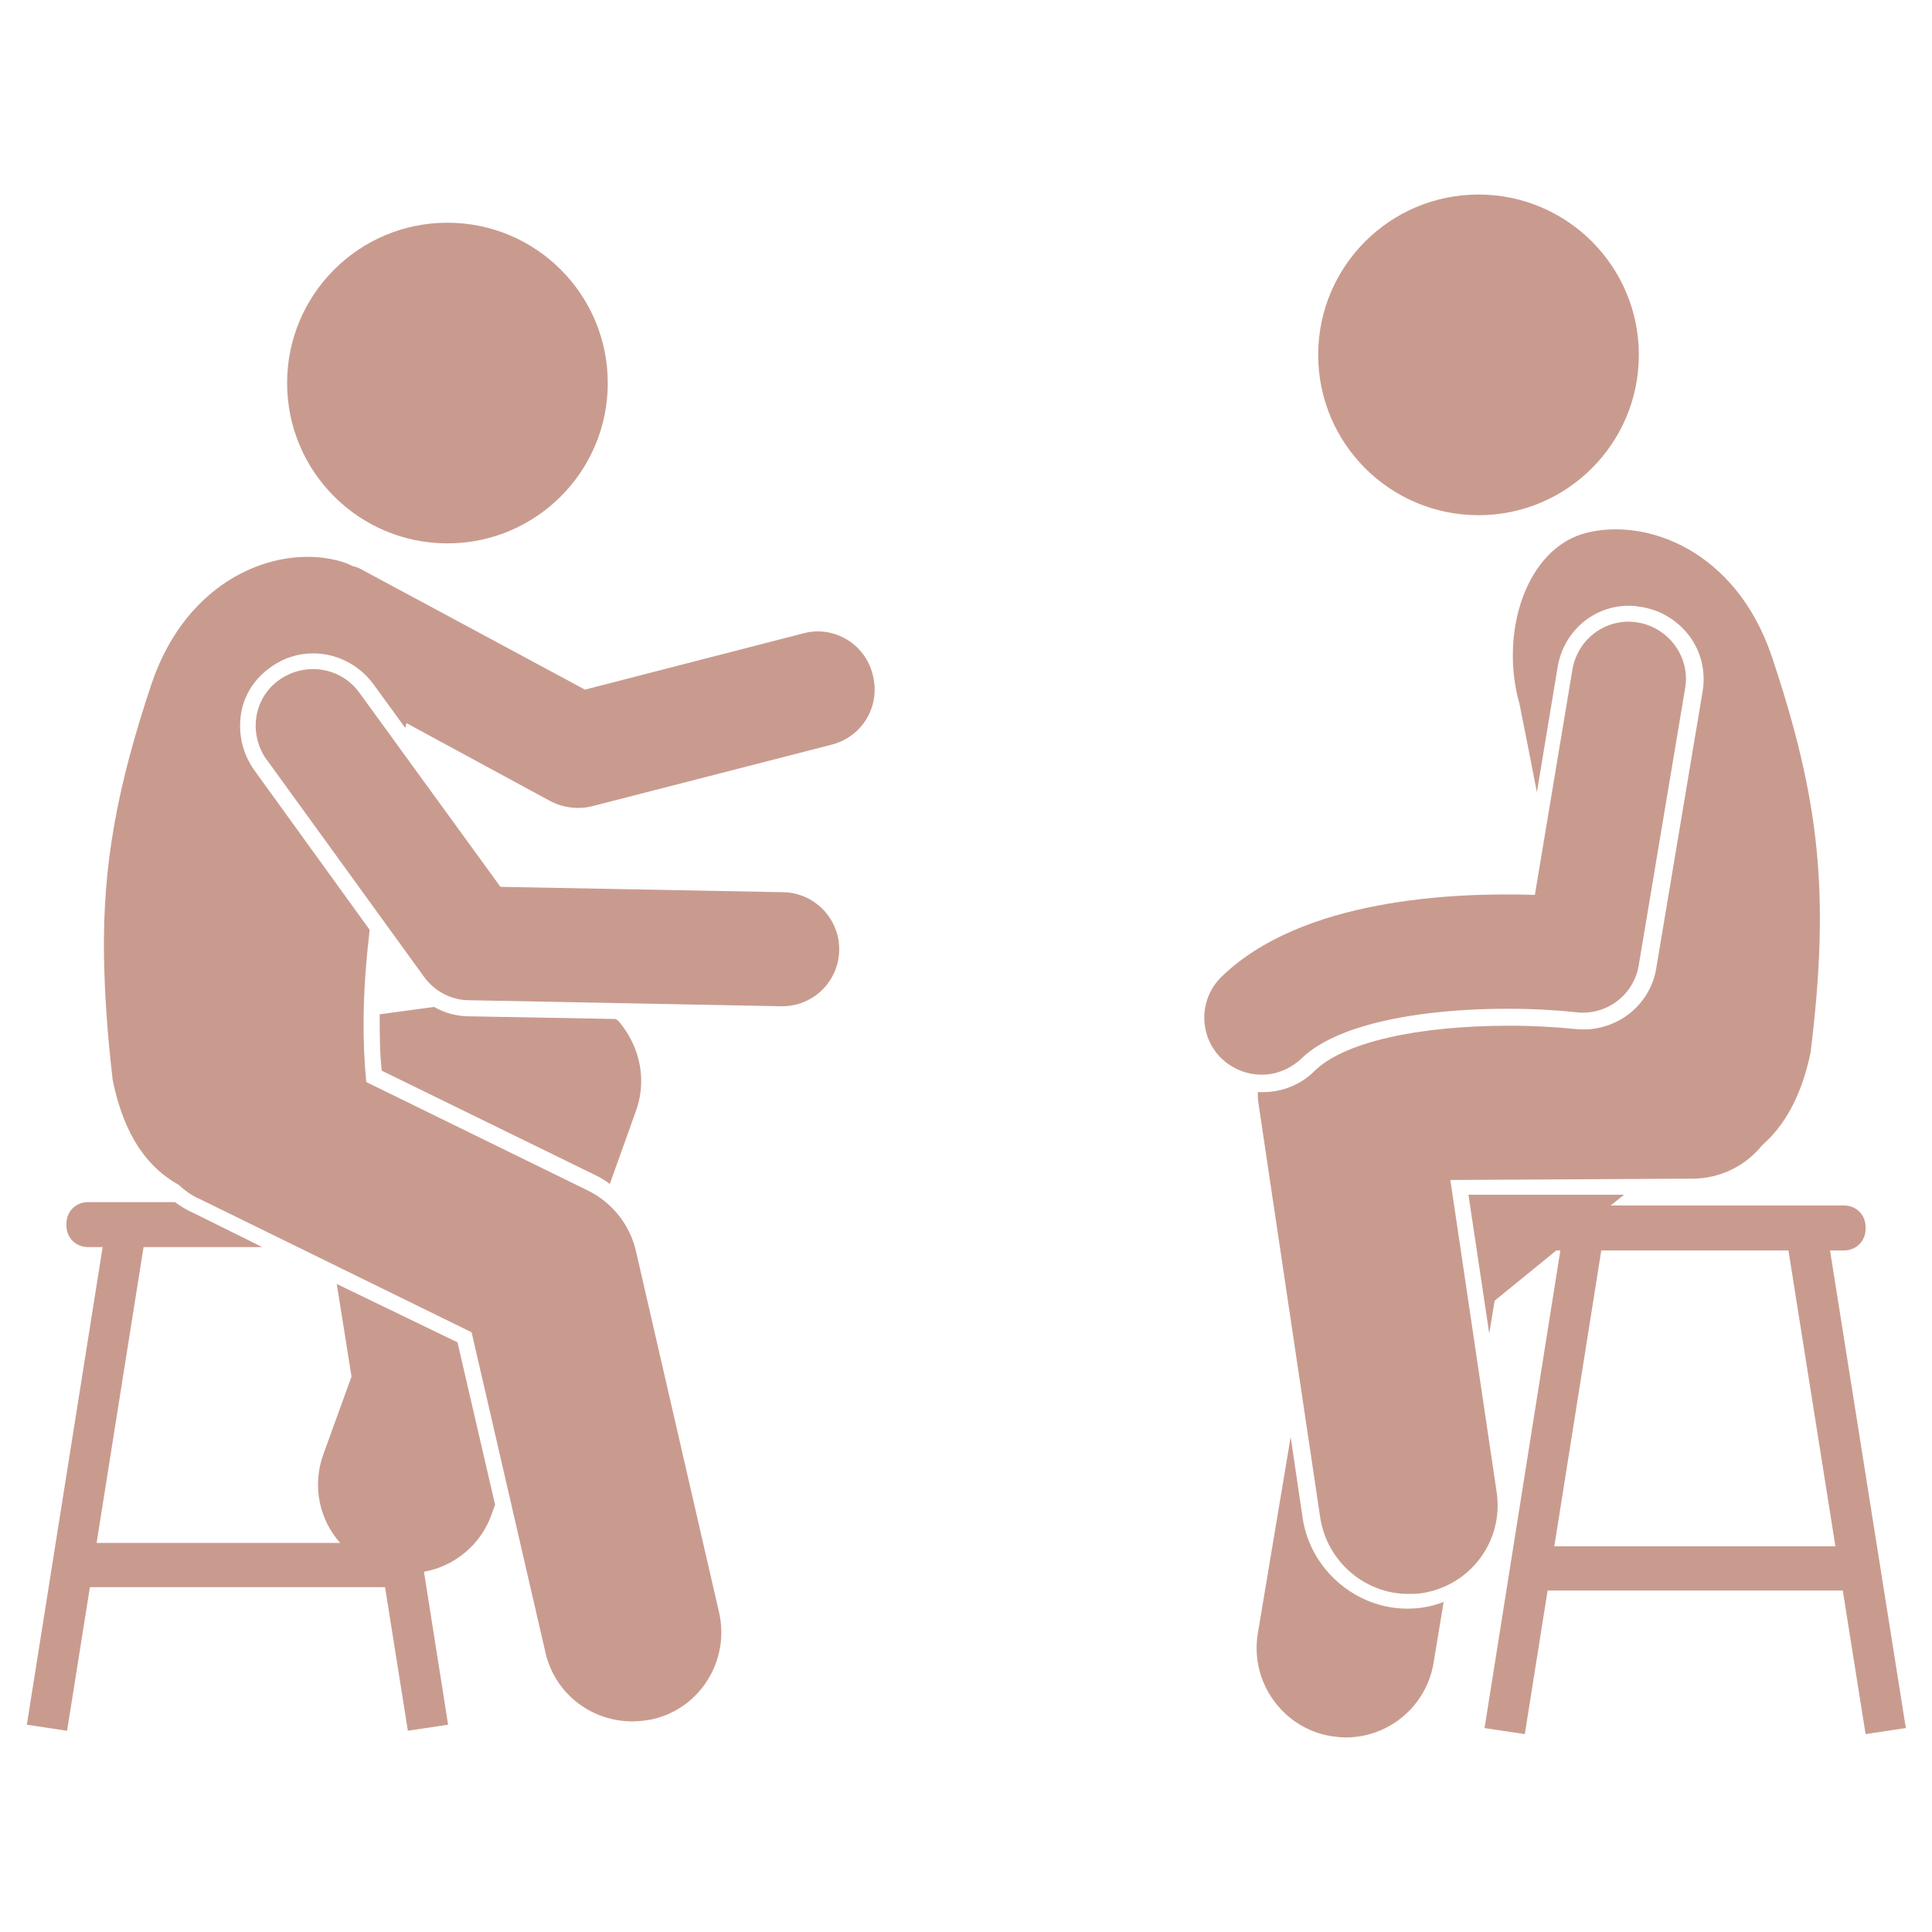 <?xml version="1.0" encoding="utf-8"?>
<!-- Generator: Adobe Illustrator 25.2.1, SVG Export Plug-In . SVG Version: 6.00 Build 0)  -->
<svg version="1.1" id="Layer_1" xmlns="http://www.w3.org/2000/svg" xmlns:xlink="http://www.w3.org/1999/xlink" x="0px" y="0px"
	 viewBox="0 0 288 288" style="enable-background:new 0 0 288 288;" xml:space="preserve">
<style type="text/css">
	.st0{fill:#C99B8F;}
</style>
<g>
	<path class="st0" d="M119.8,94.4l-32.6,8.4L54.1,85c-0.5-0.3-1-0.5-1.5-0.6c-0.8-0.4-1.6-0.7-2.5-0.9c-9.1-2.2-22.2,2.8-27.5,18.4
		c-5.1,15.3-7.3,26.8-7.1,40.7c0.1,5.6,0.5,11.6,1.3,18.4c1.7,8.4,5.3,13.1,9.8,15.6c0.9,0.8,1.9,1.6,3.1,2.1l40.6,19.9l11,47.7
		c1.4,6.2,6.9,10.3,12.9,10.3c1,0,2-0.1,3-0.3c7.2-1.6,11.6-8.8,10-15.9l-12.4-53.9c-0.9-3.9-3.5-7.2-7.1-9l-33.1-16.2
		c-0.6-6.1-0.5-12.5,0.1-18.8c0.1-1.3,0.3-2.6,0.4-3.9l-17.2-23.8c-1.7-2.4-2.4-5.3-2-8.2s2-5.4,4.4-7.1c1.9-1.4,4.1-2.1,6.4-2.1
		c3.5,0,6.8,1.7,8.9,4.5l4.8,6.6c0.1-0.2,0.1-0.5,0.2-0.7L82,119.4c1.9,1,4.1,1.3,6.2,0.8l35.8-9.2c4.6-1.2,7.3-5.8,6.1-10.4
		C129,96,124.3,93.2,119.8,94.4z"/>
	<circle class="st0" cx="66.7" cy="57.1" r="23.9"/>
	<path class="st0" d="M64.7,150.1l-8.1,1.1c0,2.8,0,5.6,0.3,8.4l31.9,15.6c0.8,0.4,1.5,0.8,2.1,1.3l3.9-10.9
		c1.6-4.4,0.7-9.2-2.2-12.9c-0.2-0.3-0.5-0.6-0.8-0.8l-21.9-0.4C68.1,151.5,66.3,151,64.7,150.1L64.7,150.1z M50.2,191.4l2.2,13.8
		l-4.2,11.6c-1.7,4.7-0.6,9.7,2.5,13.2H14.4l7-44.1h17.7l-10.5-5.2c-0.9-0.4-1.7-0.9-2.5-1.5h-13c-1.8,0-3.2,1.4-3.2,3.2v0.3
		c0,1.8,1.4,3.2,3.2,3.2h2.2L4,257.1l6,0.9l3.4-21.4h44l3.4,21.4l6-0.9l-3.6-22.8c4.5-0.8,8.5-4,10.1-8.6l0.5-1.4l-5.6-24.2
		L50.2,191.4z M53.6,103.3c-2.7-3.8-8-4.7-11.9-2s-4.7,8-2,11.9c0,0,0.1,0.1,0.1,0.1l23.4,32.3c1.6,2.2,4.1,3.5,6.7,3.5l46.5,0.9
		l0.2,0c4.7,0,8.5-3.8,8.5-8.5c0-4.6-3.7-8.4-8.3-8.5l-42.2-0.8L53.6,103.3z M209.8,239.8c-7.7,0-14.4-5.8-15.6-13.4l-1.8-12.2
		l-4.9,29.3c-1.2,7.2,3.7,14.1,10.9,15.3c0.7,0.1,1.5,0.2,2.2,0.2c6.4,0,12-4.6,13.1-11.1l1.5-9.1
		C213.4,239.5,211.6,239.8,209.8,239.8L209.8,239.8z M274.9,186.4c1.8,0,3.2-1.4,3.2-3.2v-0.3c0-1.8-1.4-3.2-3.2-3.2h-34.8l2-1.6
		h-23.2l3.1,20.7l0.8-4.9l9.2-7.5h0.6l-11.3,71.2l6,0.9l3.4-21.4h44l3.4,21.4l6-0.9l-11.3-71.2L274.9,186.4L274.9,186.4z
		 M273.6,230.5h-41.9l7-44.1h27.9L273.6,230.5z"/>
	<circle class="st0" cx="220.4" cy="52.9" r="23.9"/>
	<path class="st0" d="M252.3,175.7c4.2,0,8-2,10.4-5c3.2-2.8,5.8-7.1,7.2-13.8c2.9-23.6,1.4-37.6-5.8-59.1
		c-5.3-15.6-18.4-20.6-27.5-18.4c-9.1,2.2-13.1,14.9-10.1,25.5c0.8,4,1.7,8.5,2.6,13.2l3.1-18.7c0.9-5.3,5.4-9.2,10.8-9.1
		c0.6,0,1.2,0.1,1.8,0.2c2.9,0.5,5.4,2.1,7.1,4.4s2.4,5.3,1.9,8.2l-6.9,41.2c-0.9,5.7-6.2,9.7-12,9.1c-3-0.3-6.4-0.5-9.8-0.5
		c-13.9,0-24.9,2.5-29.2,6.8c-2,2-4.8,3.1-7.6,3.1c-0.3,0-0.5,0-0.8,0c0,0.6,0,1.1,0.1,1.7l9.2,61.7c1,6.6,6.7,11.4,13.1,11.4
		c0.6,0,1.3,0,2-0.1c7.3-1.1,12.3-7.8,11.2-15.1l-6.9-46.5L252.3,175.7L252.3,175.7z"/>
	<path class="st0" d="M188.1,160.2c2.2,0,4.3-0.9,5.9-2.4c7.7-7.5,29.2-8.2,41-6.9c4.5,0.5,8.6-2.6,9.3-7.1l6.9-41.2
		c0.8-4.6-2.4-9-7-9.8c-4.6-0.8-9,2.3-9.8,7c0,0,0,0,0,0l-5.6,33.6c-12.2-0.4-34.8,0.6-46.7,12.2c-3.4,3.3-3.4,8.7-0.2,12
		C183.6,159.3,185.8,160.2,188.1,160.2z"/>
</g>
</svg>
